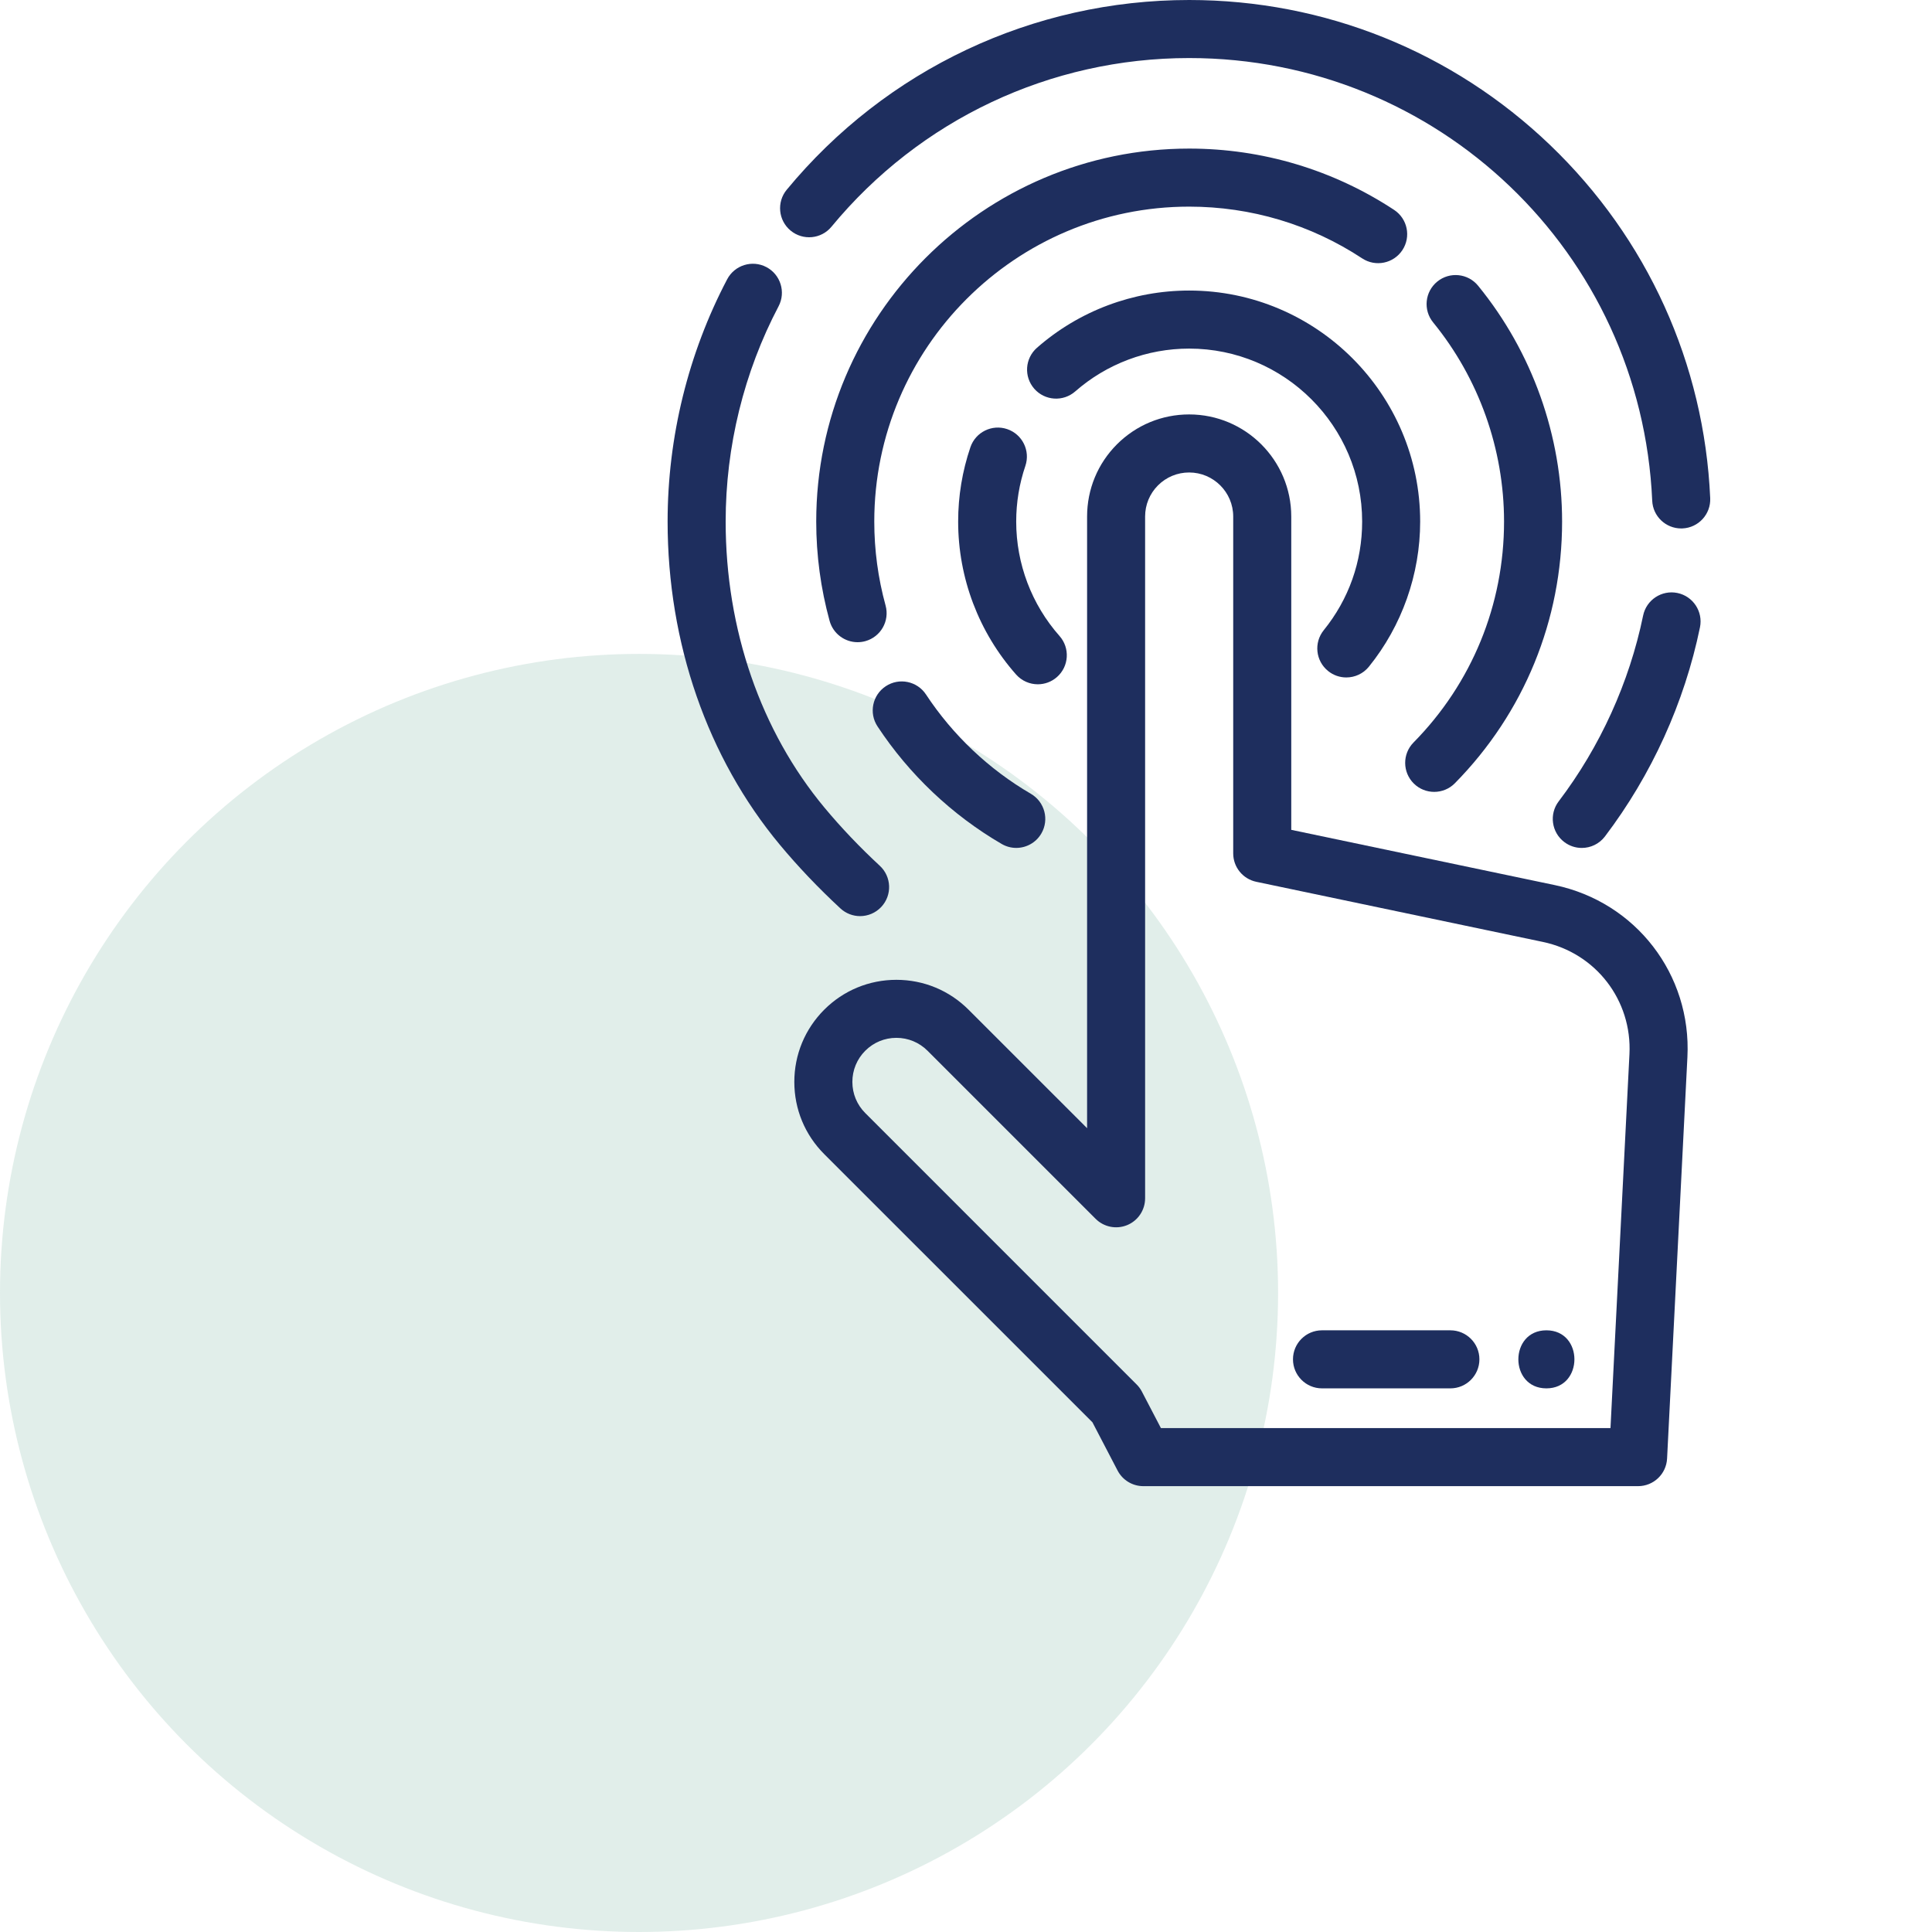 <svg width="65" height="65" viewBox="0 0 65 65" fill="none" xmlns="http://www.w3.org/2000/svg">
<circle cx="21.5" cy="43.5" r="21.5" fill="#6CAD9A" fill-opacity="0.2"/>
<g clip-path="url(#clip0_3804_13604)">
<g clip-path="url(#clip1_3804_13604)">
<path d="M40.008 9.775C38.122 9.775 36.303 10.459 34.887 11.701C34.482 12.057 34.441 12.673 34.797 13.079C35.152 13.484 35.769 13.525 36.175 13.169C37.235 12.24 38.596 11.728 40.008 11.728C43.217 11.728 45.828 14.338 45.828 17.547C45.828 18.893 45.381 20.157 44.536 21.202C44.197 21.622 44.262 22.236 44.682 22.575C44.862 22.721 45.079 22.792 45.295 22.792C45.58 22.792 45.862 22.668 46.055 22.43C47.168 21.053 47.78 19.319 47.78 17.547C47.78 13.262 44.294 9.775 40.008 9.775Z" fill="#1E2E5E"/>
<path d="M35.647 21.398C34.707 20.335 34.189 18.967 34.189 17.547C34.189 16.905 34.293 16.276 34.497 15.676C34.67 15.165 34.397 14.611 33.886 14.437C33.376 14.264 32.821 14.537 32.648 15.047C32.375 15.85 32.236 16.691 32.236 17.547C32.236 19.444 32.928 21.271 34.184 22.692C34.377 22.91 34.646 23.022 34.916 23.022C35.146 23.022 35.377 22.941 35.562 22.777C35.966 22.42 36.004 21.802 35.647 21.398Z" fill="#1E2E5E"/>
<path d="M49.729 9.613C49.388 9.195 48.773 9.133 48.355 9.474C47.937 9.815 47.875 10.43 48.217 10.848C49.755 12.732 50.602 15.111 50.602 17.547C50.602 20.347 49.521 22.987 47.556 24.981C47.178 25.365 47.183 25.983 47.567 26.362C47.757 26.549 48.005 26.642 48.252 26.642C48.504 26.642 48.757 26.545 48.948 26.351C51.274 23.989 52.555 20.863 52.555 17.547C52.555 14.662 51.551 11.844 49.729 9.613Z" fill="#1E2E5E"/>
<path d="M46.904 7.062C44.854 5.713 42.47 4.999 40.008 4.999C33.09 4.999 27.461 10.628 27.461 17.547C27.461 18.68 27.613 19.804 27.911 20.889C28.031 21.322 28.424 21.606 28.852 21.606C28.938 21.606 29.025 21.595 29.112 21.571C29.632 21.428 29.938 20.89 29.794 20.37C29.542 19.455 29.414 18.505 29.414 17.547C29.414 11.705 34.166 6.952 40.008 6.952C42.087 6.952 44.1 7.554 45.829 8.693C46.28 8.99 46.885 8.865 47.182 8.415C47.479 7.964 47.354 7.359 46.904 7.062Z" fill="#1E2E5E"/>
<path d="M34.682 26.706C33.273 25.886 32.053 24.73 31.154 23.365C30.857 22.915 30.251 22.79 29.801 23.087C29.351 23.383 29.226 23.989 29.523 24.439C30.587 26.055 32.031 27.423 33.7 28.394C33.855 28.484 34.023 28.527 34.19 28.527C34.526 28.527 34.854 28.353 35.035 28.042C35.306 27.576 35.148 26.978 34.682 26.706Z" fill="#1E2E5E"/>
<path d="M56.434 19.95C55.906 19.842 55.39 20.182 55.281 20.71C54.817 22.962 53.835 25.124 52.44 26.961C52.114 27.391 52.198 28.003 52.628 28.329C52.804 28.463 53.011 28.528 53.217 28.528C53.512 28.528 53.804 28.395 53.996 28.142C55.566 26.073 56.672 23.64 57.194 21.104C57.302 20.576 56.962 20.059 56.434 19.95Z" fill="#1E2E5E"/>
<path d="M52.154 4.882C48.871 1.734 44.558 0 40.008 0C34.753 0 29.818 2.327 26.468 6.384C26.125 6.8 26.184 7.416 26.6 7.759C27.016 8.102 27.631 8.044 27.974 7.628C30.951 4.021 35.338 1.953 40.008 1.953C48.374 1.953 55.218 8.495 55.587 16.846C55.61 17.37 56.042 17.779 56.562 17.779C56.576 17.779 56.591 17.779 56.606 17.778C57.145 17.754 57.562 17.298 57.538 16.759C57.338 12.239 55.426 8.021 52.154 4.882Z" fill="#1E2E5E"/>
<path d="M29.601 29.129C28.924 28.502 28.299 27.845 27.741 27.175C25.596 24.599 24.414 21.179 24.414 17.547C24.414 15.024 25.029 12.52 26.194 10.305C26.445 9.827 26.261 9.237 25.784 8.986C25.307 8.735 24.716 8.919 24.465 9.396C23.154 11.89 22.461 14.709 22.461 17.547C22.461 21.635 23.803 25.498 26.24 28.425C26.851 29.159 27.535 29.877 28.273 30.561C28.461 30.735 28.699 30.822 28.936 30.822C29.199 30.822 29.461 30.716 29.653 30.509C30.02 30.113 29.996 29.496 29.601 29.129Z" fill="#1E2E5E"/>
<path d="M52.309 29.778L43.443 27.919V17.378C43.443 15.484 41.902 13.943 40.008 13.943C39.092 13.943 38.229 14.3 37.578 14.949C36.931 15.598 36.574 16.461 36.574 17.378V37.957L32.587 33.971C31.938 33.322 31.076 32.965 30.158 32.965C29.241 32.965 28.378 33.322 27.729 33.971C27.081 34.621 26.724 35.483 26.724 36.4C26.724 37.318 27.081 38.18 27.73 38.829L36.754 47.852L37.6 49.475C37.769 49.798 38.102 50 38.466 50H55.111C55.632 50 56.06 49.592 56.087 49.073L56.771 35.567C56.913 32.785 55.036 30.35 52.309 29.778ZM54.821 35.468L54.183 48.047H39.058L38.416 46.816C38.37 46.728 38.311 46.648 38.24 46.578L29.111 37.448C28.831 37.168 28.677 36.796 28.677 36.4C28.677 36.004 28.831 35.631 29.111 35.351C29.39 35.072 29.762 34.917 30.158 34.917C30.554 34.917 30.926 35.072 31.206 35.351L36.86 41.005C37.139 41.284 37.559 41.368 37.924 41.217C38.289 41.066 38.526 40.71 38.526 40.315V17.378C38.526 16.982 38.681 16.609 38.959 16.33C39.24 16.05 39.612 15.896 40.008 15.896C40.825 15.896 41.49 16.561 41.49 17.378V28.712C41.49 29.174 41.814 29.572 42.266 29.667L51.908 31.69C53.688 32.063 54.913 33.652 54.821 35.468Z" fill="#1E2E5E"/>
<path d="M48.796 44.757H44.477C43.938 44.757 43.501 45.194 43.501 45.733C43.501 46.272 43.938 46.71 44.477 46.71H48.796C49.336 46.71 49.773 46.272 49.773 45.733C49.773 45.194 49.336 44.757 48.796 44.757Z" fill="#1E2E5E"/>
<path d="M52.027 44.757C50.77 44.757 50.768 46.71 52.027 46.71C53.283 46.71 53.285 44.757 52.027 44.757Z" fill="#1E2E5E"/>
</g>
</g>
<defs>
<clipPath id="clip0_3804_13604">
<rect width="50" height="50" fill="white" transform="translate(15)"/>
</clipPath>
<clipPath id="clip1_3804_13604">
<rect width="50" height="50" fill="white" transform="translate(15)"/>
</clipPath>
</defs>
</svg>
